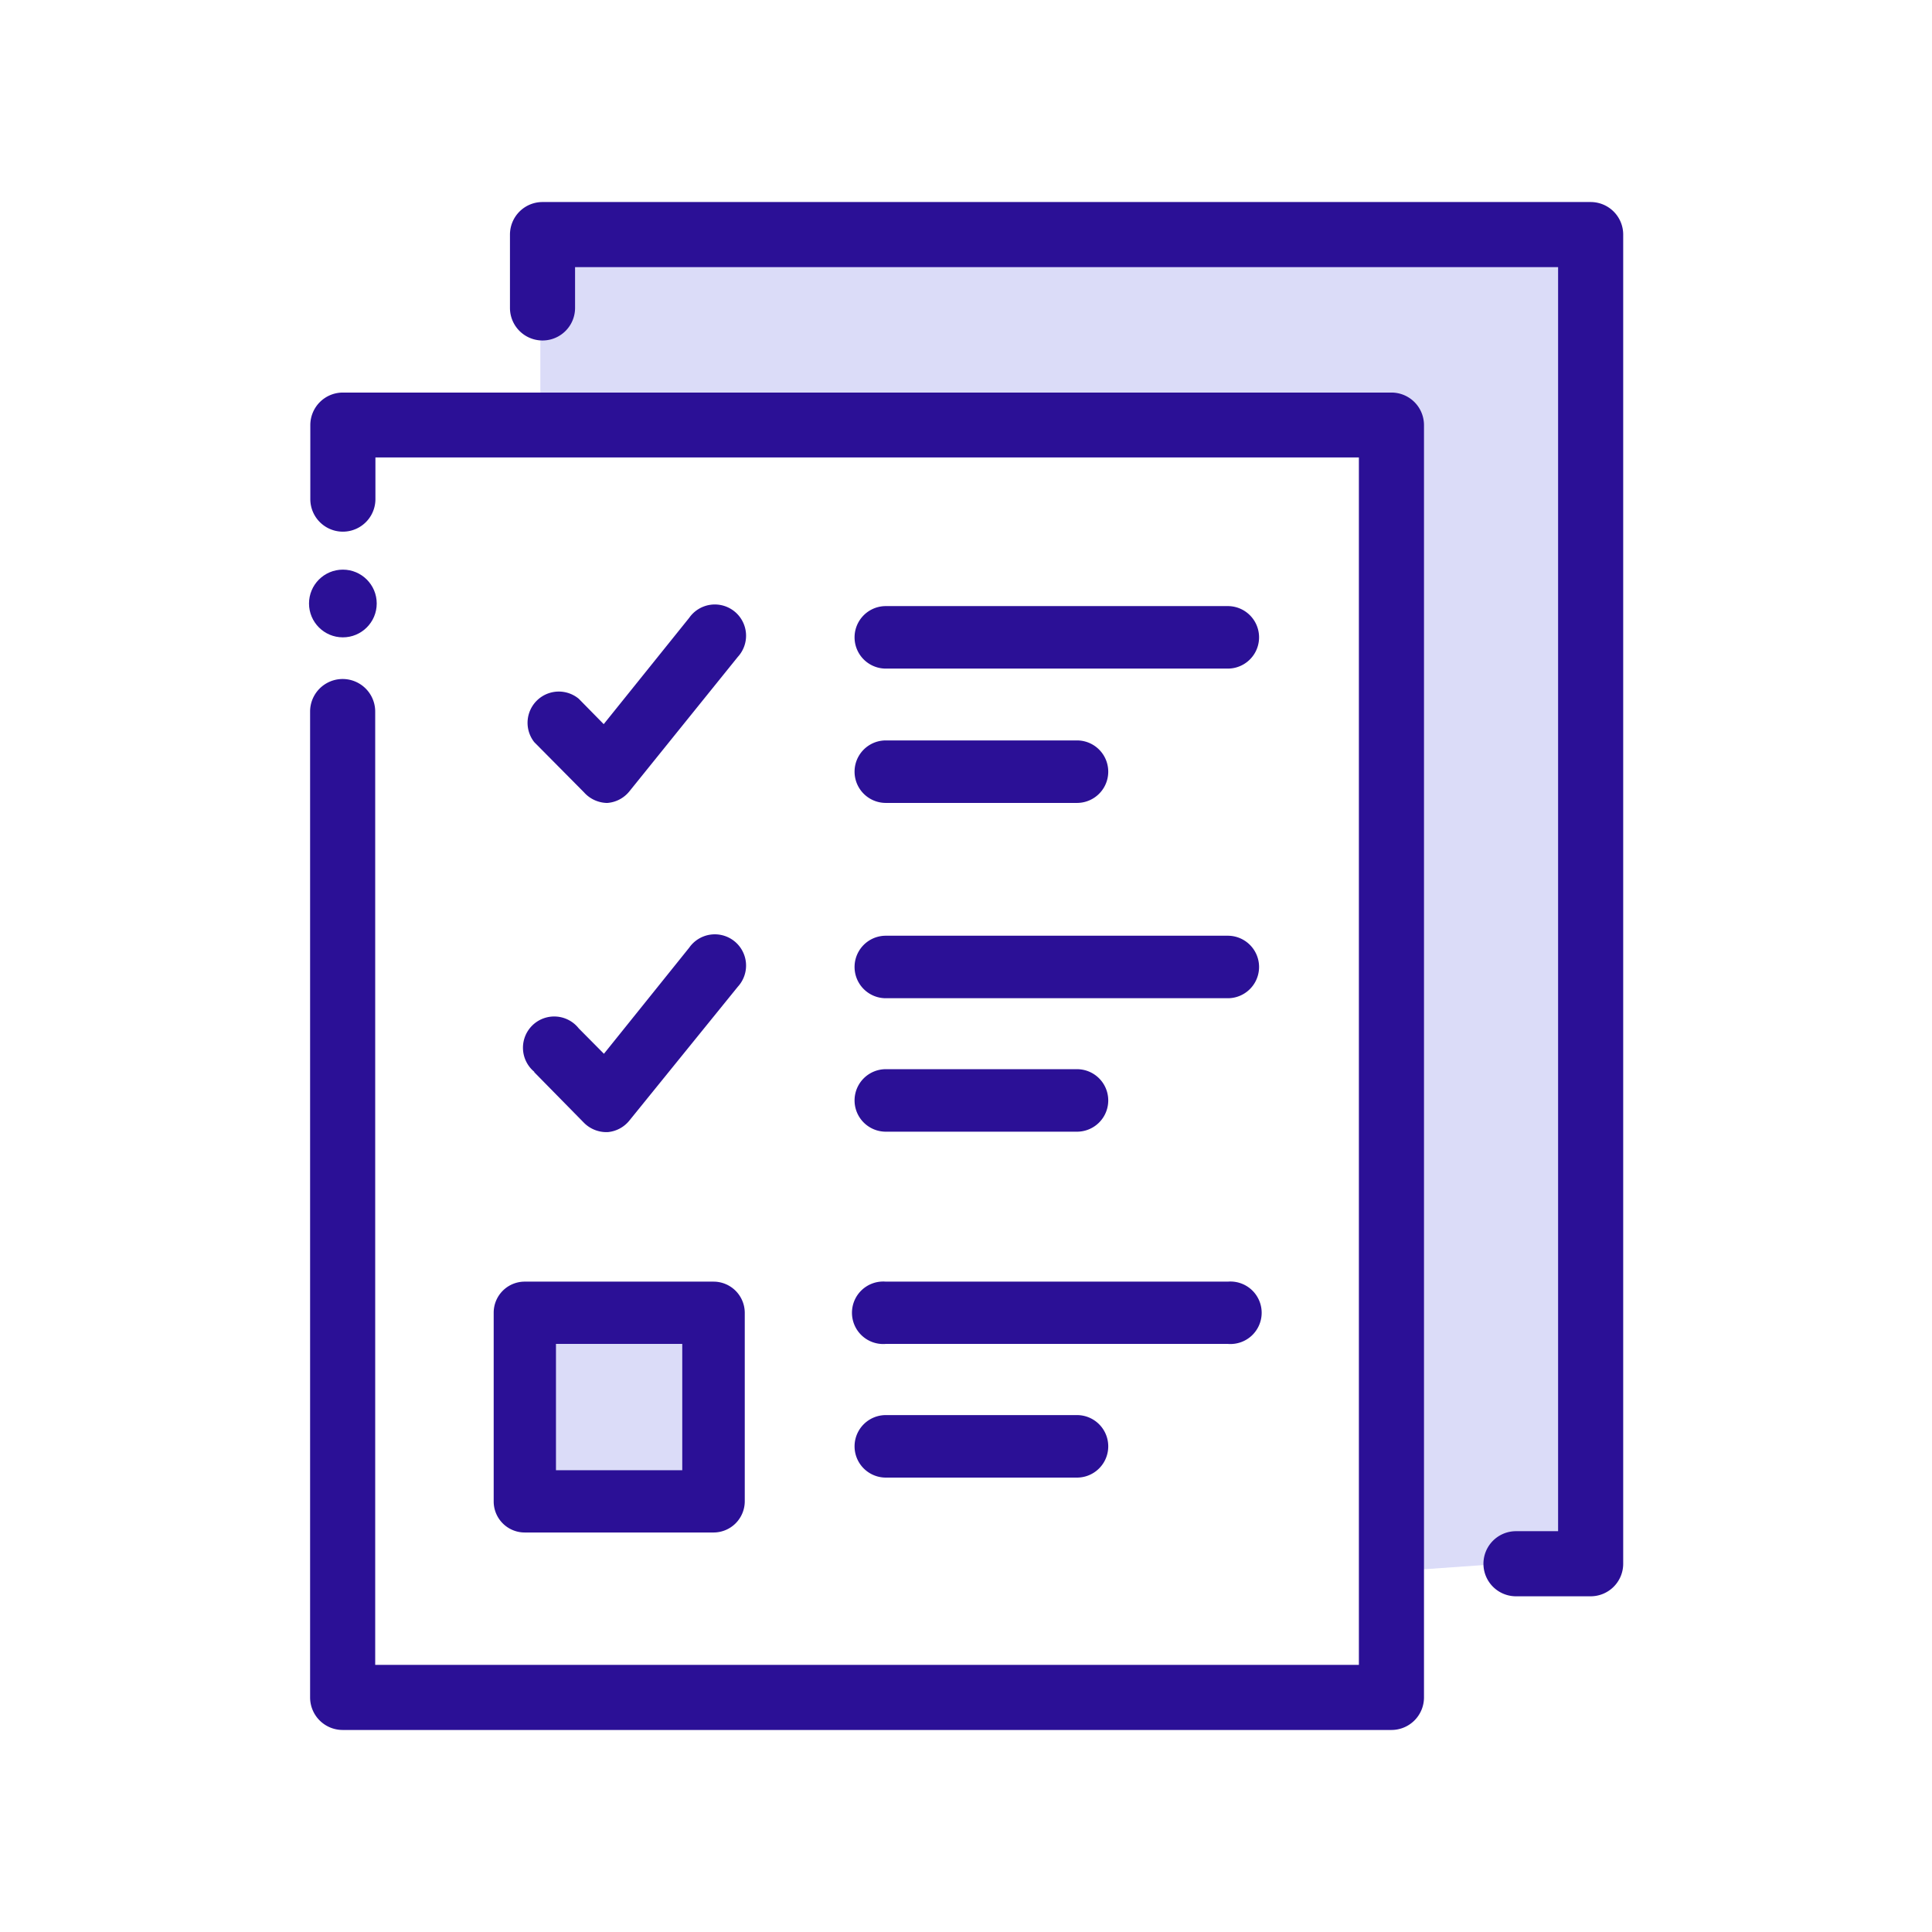 <svg xmlns="http://www.w3.org/2000/svg" viewBox="0 0 89.03 89.03"><defs><style>.cls-1{fill:#4f51de;opacity:0.2;isolation:isolate;}.cls-2{fill:#2b1096;}.cls-3{fill:none;}</style></defs><g id="Layer_2" data-name="Layer 2"><g id="Layer_1-2" data-name="Layer 1"><polygon class="cls-1" points="24.9 19.89 24.9 10.97 73.32 10.97 73.32 71.77 63.84 72.44 64.62 21.23 64.12 18.09 24.9 19.89"/><rect class="cls-1" x="24.21" y="60.95" width="8.32" height="8.32"/><path class="cls-2" d="M64.12,18.09H15.8a1.5,1.5,0,0,0-1.5,1.49V23a1.5,1.5,0,1,0,3,0V21.08H62.62V76.72H17.29V32.79a1.5,1.5,0,0,0-3,0V78.22a1.5,1.5,0,0,0,1.5,1.5H64.12a1.5,1.5,0,0,0,1.5-1.5V19.58A1.5,1.5,0,0,0,64.12,18.09Z"/><path class="cls-2" d="M40.82,30.81H56.58a1.44,1.44,0,1,0,0-2.88H40.82a1.44,1.44,0,1,0,0,2.88Z"/><path class="cls-2" d="M40.82,37h8.81a1.44,1.44,0,0,0,0-2.88H40.82a1.44,1.44,0,1,0,0,2.88Z"/><path class="cls-2" d="M40.82,46H56.58a1.44,1.44,0,1,0,0-2.88H40.82a1.44,1.44,0,0,0,0,2.88Z"/><path class="cls-2" d="M40.82,52.15h8.81a1.44,1.44,0,0,0,0-2.88H40.82a1.44,1.44,0,0,0,0,2.88Z"/><path class="cls-2" d="M22.75,60.49v8.7a1.43,1.43,0,0,0,1.44,1.43h8.69a1.44,1.44,0,0,0,1.44-1.43v-8.7a1.44,1.44,0,0,0-1.44-1.43H24.19A1.43,1.43,0,0,0,22.75,60.49Zm2.87,1.44h5.82v5.82H25.62Z"/><path class="cls-2" d="M40.82,61.93H56.58a1.44,1.44,0,1,0,0-2.87H40.82a1.44,1.44,0,1,0,0,2.87Z"/><path class="cls-2" d="M40.82,68.09h8.81a1.44,1.44,0,1,0,0-2.88H40.82a1.44,1.44,0,0,0,0,2.88Z"/><path class="cls-2" d="M27.93,37H28a1.44,1.44,0,0,0,1-.53L34,30.27a1.44,1.44,0,1,0-2.24-1.8l-3.94,4.9L26.67,32.2a1.44,1.44,0,0,0-2.05,2l2.29,2.31A1.46,1.46,0,0,0,27.93,37Z"/><path class="cls-2" d="M24.62,49.41l2.29,2.33a1.46,1.46,0,0,0,1,.43H28a1.44,1.44,0,0,0,1-.53L34,45.47a1.44,1.44,0,1,0-2.24-1.8l-3.93,4.89-1.16-1.17a1.44,1.44,0,1,0-2.05,2Z"/><circle class="cls-2" cx="15.8" cy="27.81" r="1.56"/><path class="cls-2" d="M73.3,9.31H25a1.5,1.5,0,0,0-1.5,1.5v3.38a1.5,1.5,0,1,0,3,0V12.31H71.8V70.56H69.86a1.5,1.5,0,0,0,0,3H73.3a1.5,1.5,0,0,0,1.5-1.5V10.81A1.5,1.5,0,0,0,73.3,9.31Z"/><rect class="cls-3" width="89.03" height="89.03"/></g></g></svg>